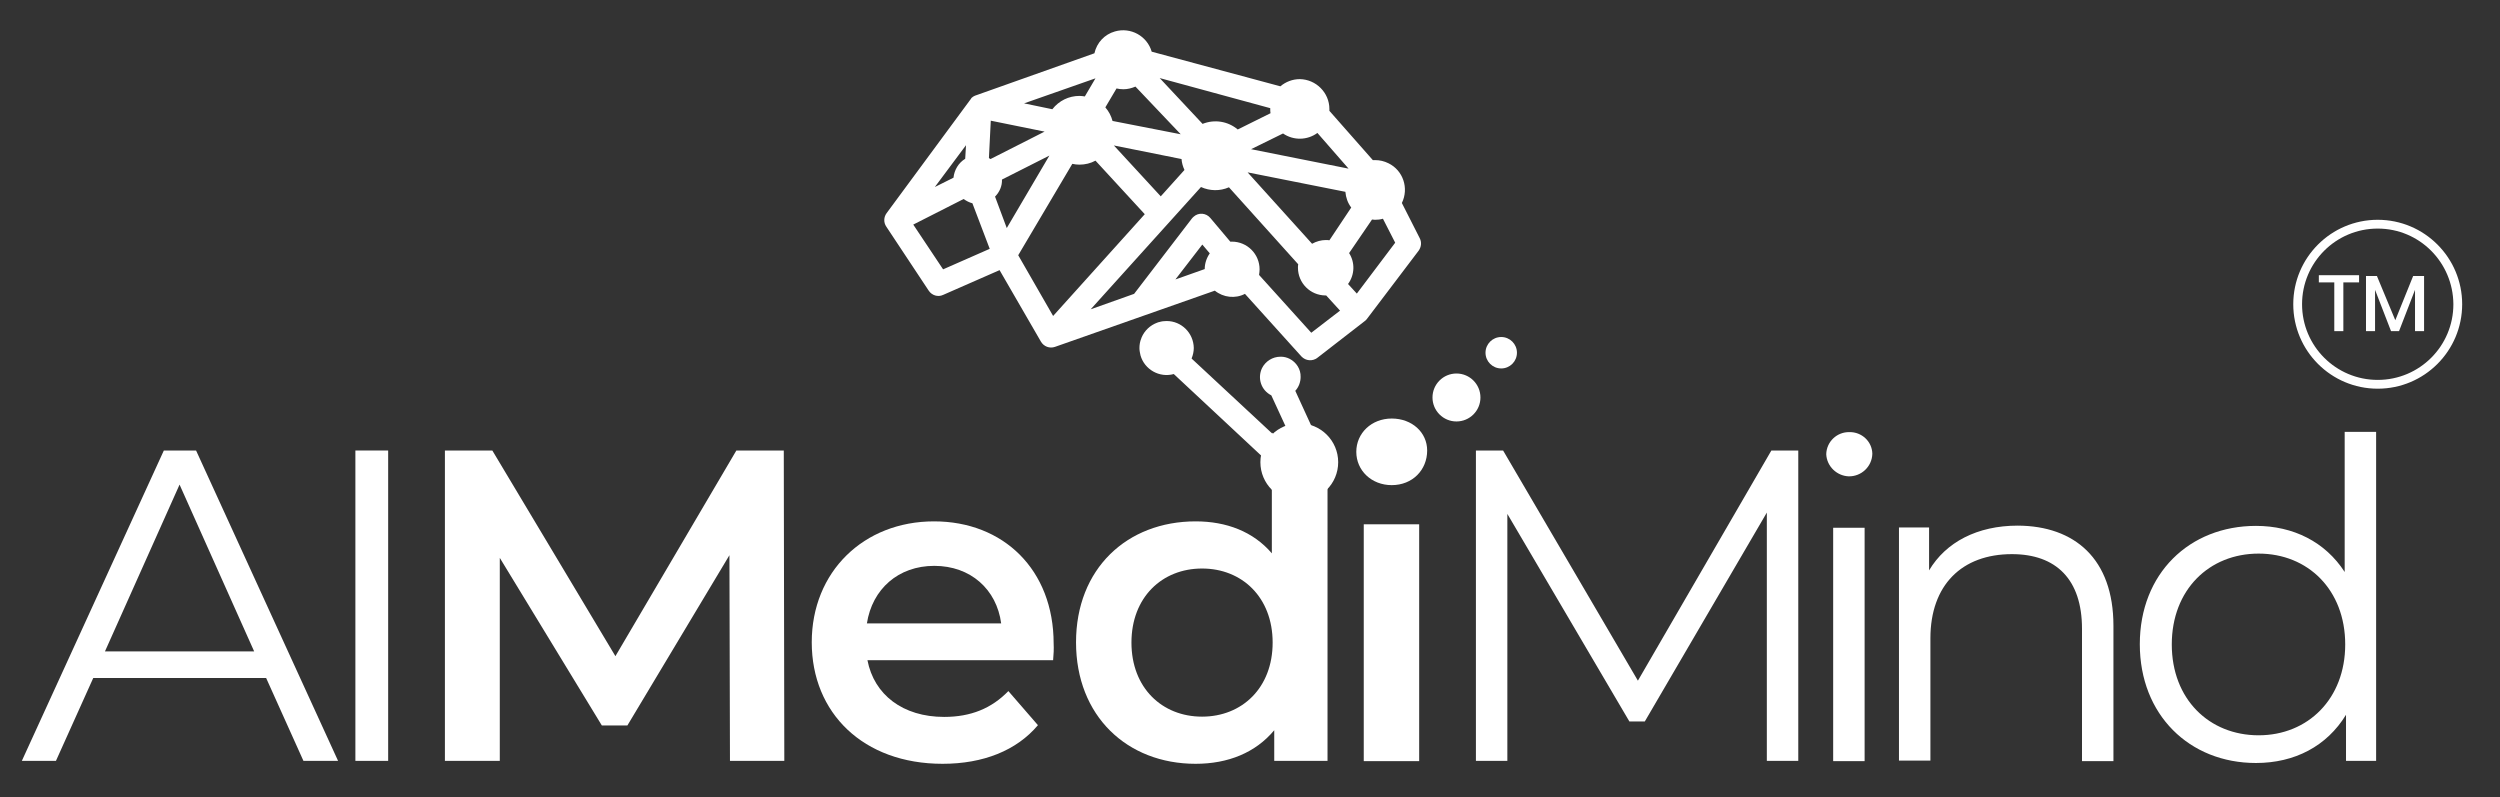 <?xml version="1.0" encoding="utf-8"?>
<!-- Generator: Adobe Illustrator 25.0.1, SVG Export Plug-In . SVG Version: 6.00 Build 0)  -->
<svg version="1.1" id="Layer_1" xmlns="http://www.w3.org/2000/svg" xmlns:xlink="http://www.w3.org/1999/xlink" x="0px" y="0px"
	 viewBox="0 0 938.4 299.2" style="enable-background:new 0 0 938.4 299.2;" xml:space="preserve">
<rect x="0" y="0" width="938.4" height="299.2" fill="#333333" stroke="none"/>
<style type="text/css">
	.st0{fill:#FFFFFF;}
</style>
<path class="st0" d="M99.9,254.5H35l-14,31.1H8.2l53.3-116.5h12.1l53.3,116.5h-13L99.9,254.5z M95.4,244.5l-28-62.6l-28,62.6H95.4z"
	/>
<path class="st0" d="M133.4,169.1h12.3v116.5h-12.3V169.1z"/>
<path class="st0" d="M274,285.6l-0.2-77.2l-38.3,63.9h-9.6l-38.3-62.9v76.2H167V169.1h17.8l46.2,77.2l45.4-77.2h17.8l0.2,116.5
	L274,285.6z"/>
<path class="st0" d="M395.3,247.8h-69.7c2.5,13,13.3,21.3,28.8,21.3c10,0,17.8-3.2,24.1-9.7l11.1,12.8c-8,9.5-20.5,14.5-35.8,14.5
	c-29.8,0-49.1-19.1-49.1-45.6s19.5-45.4,45.9-45.4c26,0,44.9,18.1,44.9,45.9C395.6,243.3,395.5,245.9,395.3,247.8z M325.4,234h50.4
	c-1.7-12.8-11.5-21.6-25.1-21.6C337.2,212.4,327.4,221.1,325.4,234z"/>
<path class="st0" d="M497.8,171.6l-4.4-9.5h-9.8l2.5,5.5l-3.9-0.7l-4.8-4.5v45.3c-7-8.2-17.1-12-28.6-12
	c-25.8,0-44.9,17.8-44.9,45.4s19.1,45.6,44.9,45.6c12.2,0,22.5-4.2,29.5-12.6v11.5h20V173.5C498.2,172.9,498,172.2,497.8,171.6z
	 M451.2,269c-15,0-26.5-10.8-26.5-27.8s11.5-27.8,26.5-27.8s26.5,10.8,26.5,27.8S466.2,269,451.2,269z"/>
<path class="st0" d="M509.1,169.6c0-7,5.7-12.5,13.3-12.5s13.3,5.2,13.3,12c0,7.3-5.5,13-13.3,13
	C514.8,182.1,509.1,176.6,509.1,169.6z"/>
<rect x="511.9" y="196.8" class="st0" width="20.8" height="88.9"/>
<path class="st0" d="M675,169.1v116.5h-11.8v-93.2l-45.8,78.4h-5.8l-45.8-77.9v92.7H554V169.1h10.2l50.6,86.4l50.1-86.4L675,169.1z"
	/>
<path class="st0" d="M685.5,170.5c0.1-4.7,4-8.4,8.7-8.3c4.6-0.1,8.5,3.5,8.6,8.1c0,0,0,0,0,0c-0.1,4.8-4.1,8.6-8.9,8.5
	C689.4,178.6,685.7,175,685.5,170.5L685.5,170.5z"/>
<rect x="688.1" y="198.1" class="st0" width="11.8" height="87.6"/>
<path class="st0" d="M793.3,234.9v50.8h-11.8V236c0-18.5-9.7-28-26.3-28c-18.8,0-30.6,11.6-30.6,31.6v45.9h-11.8v-87.5h11.3v16.1
	c6.3-10.6,18.1-16.8,33.3-16.8C778.7,197.4,793.3,209.7,793.3,234.9z"/>
<path class="st0" d="M891.9,162.1v123.5h-11.3v-17.3c-7.2,11.8-19.3,18.1-33.8,18.1c-25,0-43.6-18.1-43.6-44.6s18.6-44.4,43.6-44.4
	c14,0,26,6,33.3,17.3v-52.6H891.9z M880.3,241.9c0-20.5-14-34.1-32.5-34.1c-18.6,0-32.6,13.6-32.6,34.1s14,34.1,32.6,34.1
	C866.3,276,880.3,262.3,880.3,241.9L880.3,241.9z"/>
<path class="st0" d="M498.1,173.5c0,1-0.3,1.9-0.9,2.7c-0.8,1.1-2.1,1.7-3.5,1.7c-0.3,0-0.5,0-0.8-0.1l-13.8-2.4
	c-0.6-0.1-1.3-0.4-1.8-0.8c-0.3-0.2-0.5-0.4-0.7-0.6l-35.9-33.5l-0.1-0.1c-5.4,1.5-11-1.7-12.5-7c-0.2-0.9-0.4-1.8-0.4-2.7
	c0-1.3,0.2-2.5,0.7-3.7c0-0.1,0.1-0.2,0.1-0.3c1.1-2.6,3.2-4.6,5.9-5.6l0.6-0.2h0.1c0.9-0.3,1.9-0.4,2.8-0.4
	c5.6,0,10.1,4.5,10.2,10.1c0,1.3-0.3,2.7-0.8,3.9c0,0,0,0,0,0.1l0,0l30.1,28l4.8,4.5l3.9,0.7l-2.5-5.5l-6.4-13.9
	c-3.8-1.9-5.3-6.4-3.5-10.2c1.3-2.6,4-4.3,6.9-4.3h0.3c1.1,0,2.2,0.3,3.2,0.8c2.5,1.3,4.2,3.9,4.1,6.8c0,1.9-0.7,3.8-2,5.2l7.1,15.5
	l4.4,9.5C498,172.2,498.2,172.9,498.1,173.5z"/>
<circle class="st0" cx="487.7" cy="173.5" r="14.6"/>
<circle class="st0" cx="546.7" cy="149.2" r="9"/>
<circle class="st0" cx="563.5" cy="132.4" r="5.9"/>
<path class="st0" d="M332.7,85.1l15.9,24c1.2,1.8,3.5,2.5,5.4,1.6l21.2-9.3l15.5,26.8c1.1,1.9,3.3,2.7,5.3,2l60-21.1
	c3.2,2.6,7.7,3.1,11.3,1.2l21.2,23.5c1.6,1.7,4.2,1.9,6,0.5l17.8-13.8c0.3-0.2,0.6-0.5,0.8-0.8l19.4-25.6c1-1.4,1.2-3.2,0.4-4.7
	l-6.7-13.2c2.7-5.5,0.5-12.2-5-14.9c-1.6-0.8-3.3-1.2-5-1.2c-0.3,0-0.6,0-0.9,0L499,41.6c0-0.2,0-0.5,0-0.7c0-6.1-5-11.1-11.1-11.2
	c-2.7,0-5.3,1-7.3,2.7l-48.3-13c-1.7-5.9-7.9-9.3-13.8-7.6c-3.9,1.1-6.8,4.2-7.7,8.2l-44.5,15.8l-0.3,0.1l-0.2,0.1
	c-0.3,0.1-0.5,0.3-0.7,0.4l0,0l-0.1,0.1c-0.2,0.1-0.4,0.3-0.5,0.5l-0.1,0.2l-0.1,0.1L332.8,80C331.7,81.5,331.6,83.5,332.7,85.1z
	 M362.6,54.5l-0.3,5.1c-2.5,1.5-4.1,4.2-4.4,7.1l-7,3.5L362.6,54.5z M371.9,45.3l20.2,4.1l-20.3,10.3c-0.2-0.1-0.4-0.2-0.6-0.4
	L371.9,45.3z M384.4,38.8l26.8-9.4l-4,6.8c-0.7-0.1-1.3-0.2-2-0.2c-4,0-7.7,1.8-10.2,5L384.4,38.8z M444.6,63.8l-8.9,9.9l-17.6-19.1
	l25.4,5.1C443.6,61.1,444,62.5,444.6,63.8L444.6,63.8z M417.6,45.4c-0.5-1.9-1.4-3.6-2.7-5.1l4.2-7.1c0.8,0.2,1.7,0.3,2.6,0.3
	c1.6,0,3.1-0.4,4.5-1l17,17.9L417.6,45.4z M435.3,29.3l41.5,11.3c0,0.1,0,0.2,0,0.3c0,0.5,0,1.1,0.1,1.6l-12.3,6.1
	c-3.7-3.1-8.7-3.9-13.2-2.1L435.3,29.3z M468.3,64.7L505,72c0.2,2.2,0.9,4.2,2.2,5.9L499,90.2c-0.4-0.1-0.9-0.1-1.3-0.1
	c-1.8,0-3.6,0.5-5.2,1.4L468.3,64.7z M506.2,63.3L469.6,56l12-5.9c3.9,2.7,9.1,2.6,12.9-0.2L506.2,63.3z M509.3,110.2l-3.3-3.6
	c2.5-3.4,2.7-8,0.4-11.6l8.6-12.6c0.4,0,0.7,0.1,1.1,0.1c1,0,2-0.1,3-0.4l4.6,9L509.3,110.2z M441.2,104.9l10.1-13.1l2.8,3.3
	c-1.2,1.7-1.9,3.8-1.9,5.9L441.2,104.9z M409.4,116.1l41.4-45.9c3.3,1.5,7.1,1.6,10.5,0.1l26,28.9c-0.1,0.4-0.1,0.9-0.1,1.3
	c0,5.7,4.6,10.4,10.4,10.4h0.2l5.2,5.7l-10.8,8.3l-19.6-21.7c0.1-0.7,0.2-1.4,0.2-2.1c0-5.7-4.6-10.4-10.4-10.4c-0.2,0-0.4,0-0.6,0
	l-7.5-8.9c-1.6-1.9-4.4-2.1-6.2-0.5c-0.2,0.2-0.5,0.4-0.7,0.7l-21.7,28.3L409.4,116.1z M382.2,95.8l20.3-34.3
	c0.9,0.2,1.8,0.3,2.7,0.3c2.1,0,4.2-0.5,6-1.5l18.5,20.1l-34.4,38.2L382.2,95.8z M373.5,73.8c1.7-1.7,2.7-4,2.6-6.4l0,0l17.8-9
	l-16,27.2L373.5,73.8z M342.8,84.3l18.9-9.6c1,0.7,2.1,1.3,3.3,1.6l6.5,17.1l-17.5,7.7L342.8,84.3z"/>
<path class="st0" d="M885.5,103.3v2.7h-5.9v18.3h-3.4V106h-5.8v-2.7L885.5,103.3z"/>
<path class="st0" d="M909.9,103.6v20.7h-3.4v-15.5l-6,15.5h-3l-6-15.5v15.5h-3.4v-20.7h4.1l6.9,16.6l6.7-16.6H909.9z"/>
<path class="st0" d="M892.5,145.9c-17.5,0-31.7-14.2-31.7-31.7c0-17.5,14.2-31.7,31.7-31.7c17.5,0,31.7,14.2,31.7,31.7c0,0,0,0,0,0
	C924.2,131.7,910,145.9,892.5,145.9z M892.5,85.8c-15.7,0-28.4,12.7-28.4,28.4s12.7,28.4,28.4,28.4c15.7,0,28.4-12.7,28.4-28.4
	c0,0,0,0,0,0C920.8,98.5,908.2,85.8,892.5,85.8z"/>
</svg>
